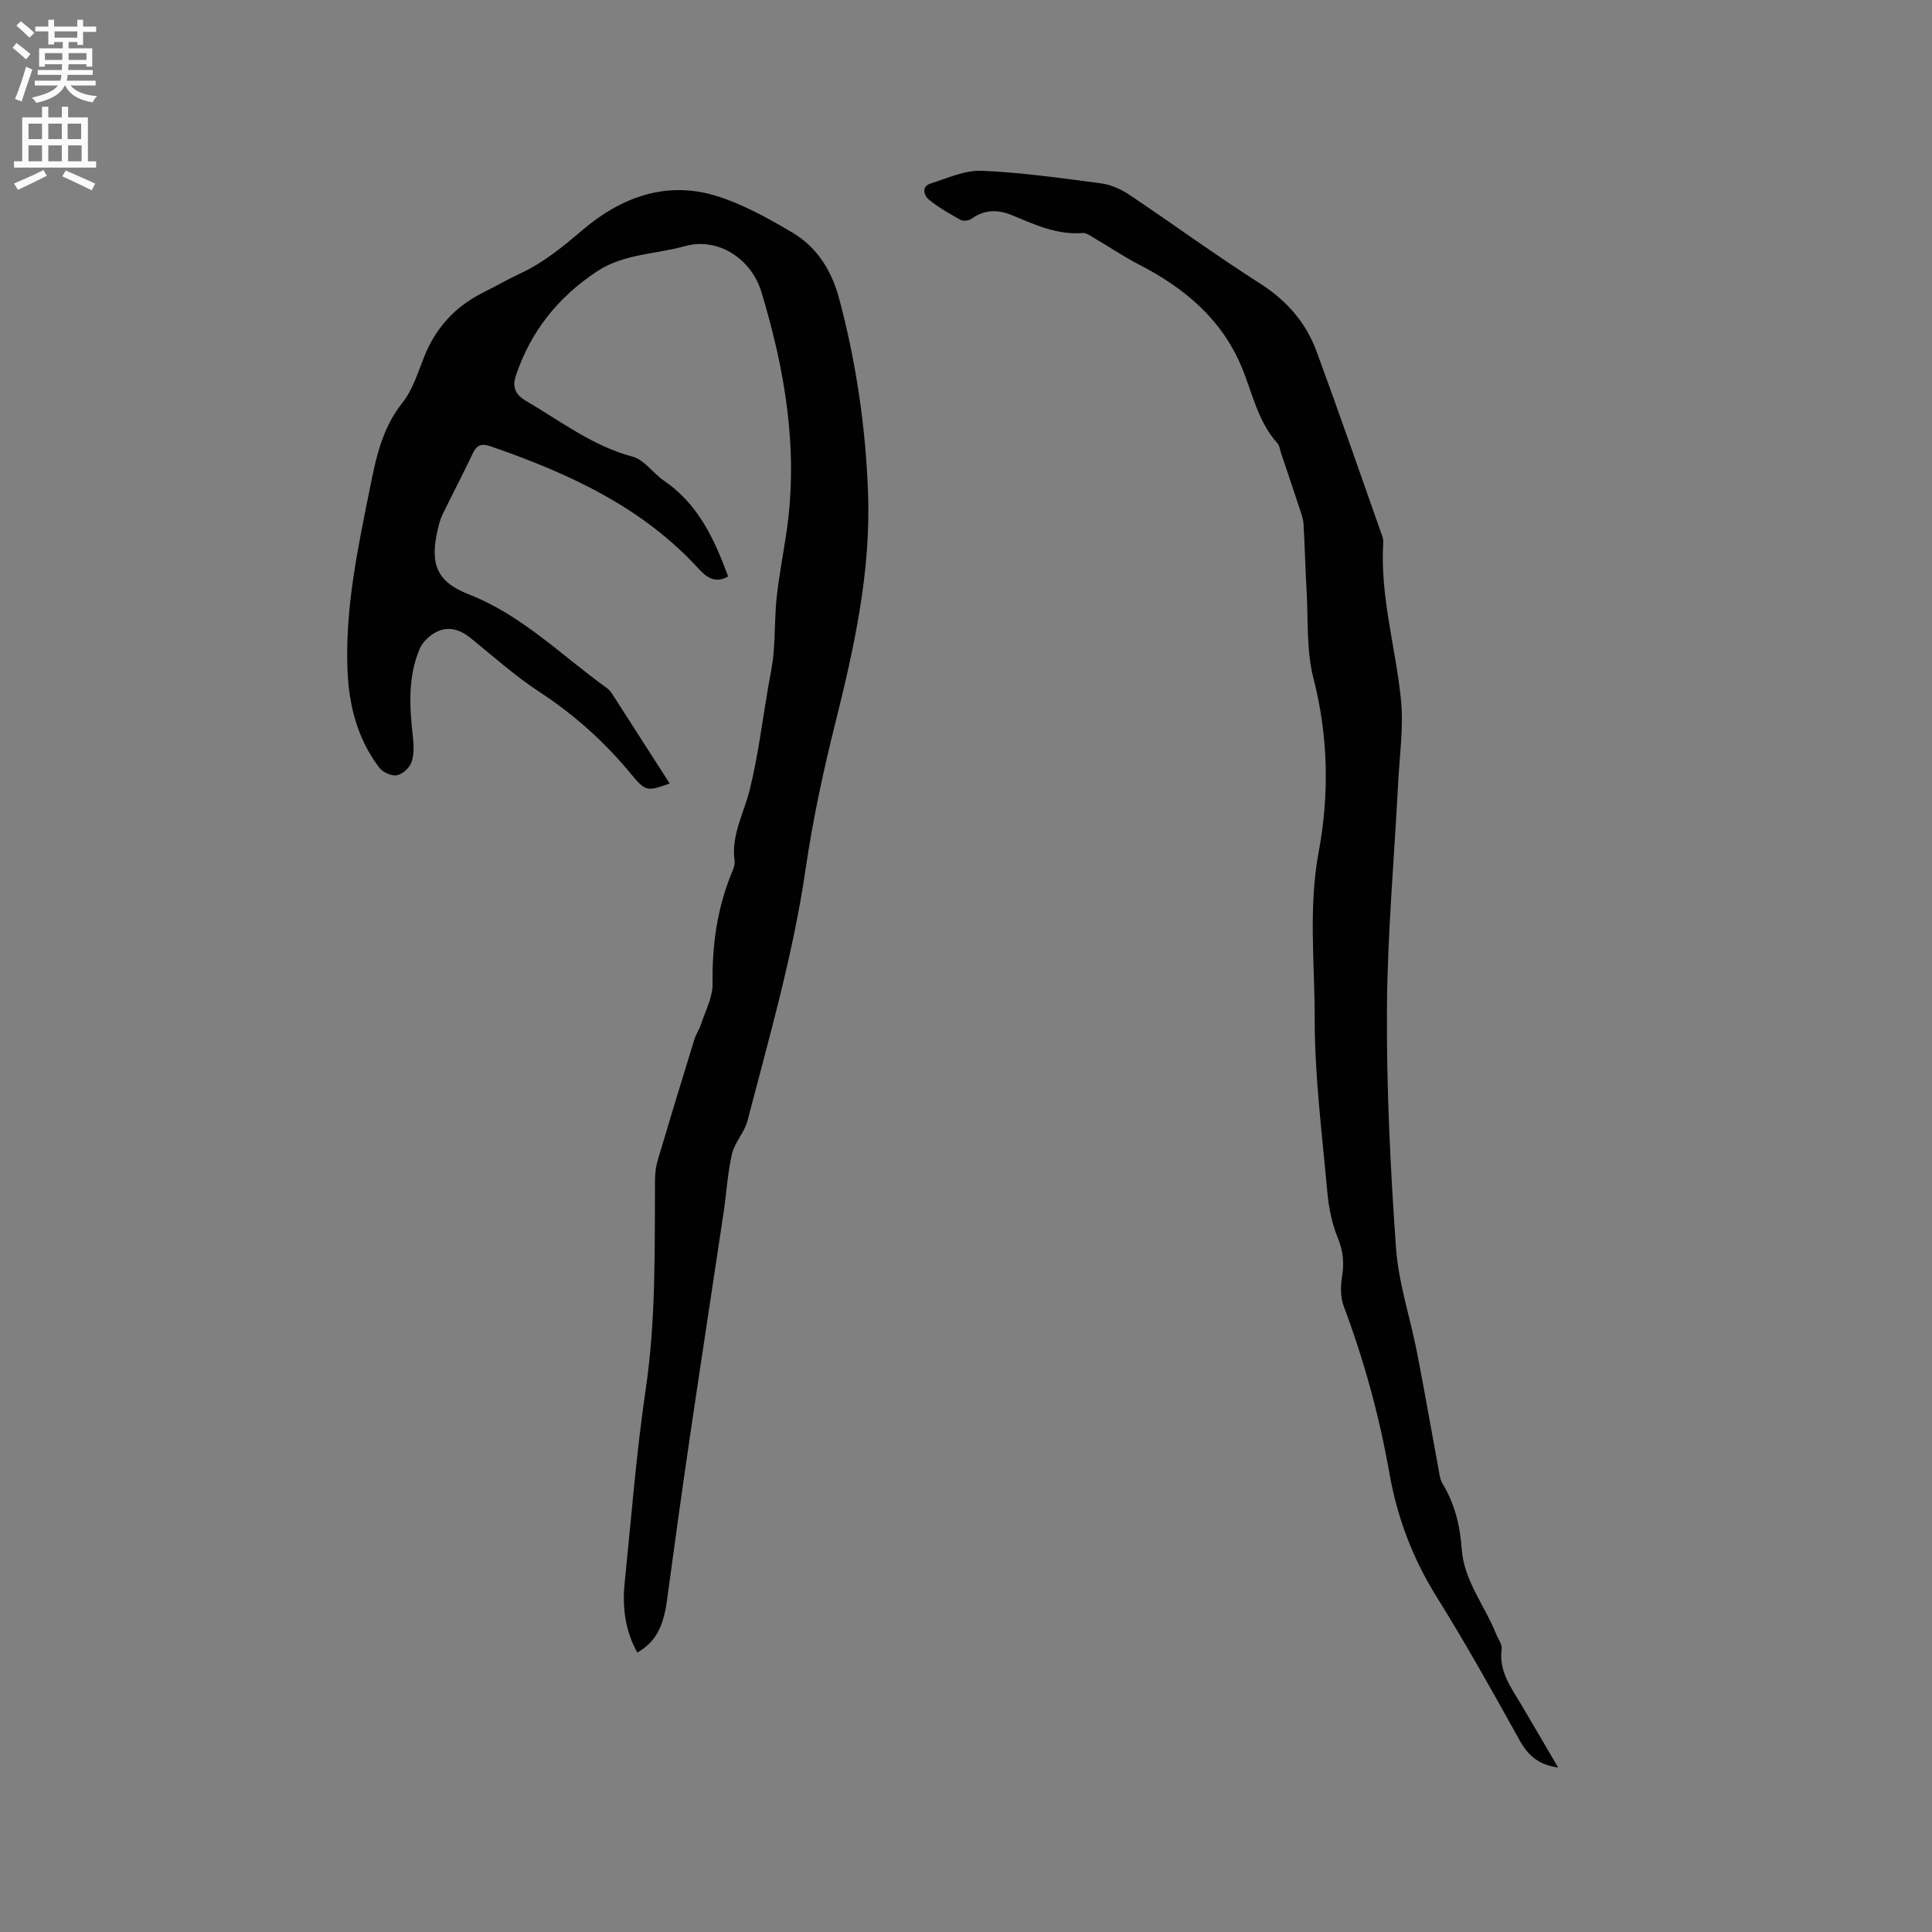 <svg enable-background="new 0 0 400 400" viewBox="0 0 400 400" xmlns="http://www.w3.org/2000/svg"><rect x="0" y="0" width="400" height="400" fill="#808080" stroke="none"/><path d="m150.75 119.35c-2.74 1.58-4.6.04-6.03-1.52-11.75-12.88-26.96-19.82-43.02-25.38-1.84-.64-2.91-.48-3.79 1.37-2.04 4.3-4.25 8.51-6.33 12.79-.46.94-.71 2-.95 3.02-1.65 7.06-.28 10.81 6.41 13.42 11.06 4.31 19.21 12.66 28.55 19.36.42.3.8.71 1.08 1.14 4.01 6.22 8 12.45 11.98 18.66-4.69 1.68-4.97 1.71-8.08-2.06-5.44-6.58-11.67-12.17-18.85-16.87-5.02-3.29-9.55-7.34-14.23-11.14-2.27-1.85-4.74-2.6-7.33-1.2-1.34.73-2.71 2.04-3.28 3.41-2.46 5.86-2.1 12-1.4 18.16.2 1.75.28 3.68-.28 5.29-.4 1.16-1.84 2.49-3.01 2.71-1.1.21-2.91-.59-3.63-1.53-4.46-5.83-6.27-12.68-6.6-19.88-.59-13.04 2.15-25.72 4.7-38.39 1.22-6.1 2.52-12.11 6.62-17.27 2.11-2.66 3.21-6.18 4.48-9.43 2.4-6.11 6.48-10.57 12.34-13.48 2.56-1.27 5.03-2.72 7.63-3.92 4.85-2.25 8.83-5.56 12.91-9.02 7.86-6.69 17.2-10.22 27.55-7.06 5.56 1.7 10.83 4.65 15.88 7.63 5.11 3.02 8.14 7.93 9.67 13.68 3.52 13.16 5.48 26.57 5.98 40.16.61 16.36-2.89 32.18-6.84 47.95-2.46 9.83-4.6 19.79-6.06 29.82-2.59 17.77-7.55 34.96-12.06 52.27-.63 2.4-2.63 4.44-3.2 6.84-.92 3.89-1.12 7.94-1.71 11.91-2.3 15.4-4.67 30.78-6.94 46.18-1.68 11.42-3.27 22.86-4.81 34.3-.75 5.59-2.38 8.69-6.15 10.88-2.53-4.52-3.13-9.4-2.62-14.44 1.37-13.37 2.4-26.8 4.36-40.08 2.13-14.46 1.84-28.95 1.92-43.46.01-1.35.21-2.75.59-4.05 2.47-8.32 5-16.62 7.56-24.92.34-1.1 1.04-2.08 1.39-3.17.9-2.77 2.42-5.59 2.38-8.36-.11-7.85.91-15.4 3.86-22.69.35-.87.82-1.87.7-2.74-.74-5.31 1.91-9.82 3.12-14.69 1.73-6.96 2.6-14.13 3.82-21.22.41-2.4.94-4.79 1.14-7.21.32-3.84.23-7.72.64-11.54.5-4.52 1.38-9 2.04-13.51 2.48-16.99-.3-33.4-5.22-49.65-2.04-6.74-8.86-11.4-15.86-9.45-6.05 1.69-12.63 1.56-18.13 5.19-8.03 5.3-13.76 12.41-16.82 21.58-.75 2.24-.27 3.88 2.03 5.23 7.2 4.2 13.81 9.36 22.13 11.58 2.42.65 4.21 3.41 6.46 4.95 7.04 4.8 10.43 11.99 13.31 19.85z" fill="#010102"/><path d="m322.59 365.94c-4.08-.54-6.25-2.53-7.98-5.65-5.55-10.01-11.14-20-17.19-29.71-4.95-7.95-8.14-16.38-9.76-25.57-2.08-11.8-5.23-23.32-9.45-34.56-.69-1.85-.68-4.16-.35-6.16.47-2.82.23-5.26-.87-7.96-1.2-2.95-1.88-6.22-2.17-9.41-1.08-12.03-2.64-24.08-2.63-36.11.01-11.44-1.32-22.88.83-34.43 2.21-11.86 2-23.93-1.08-35.93-1.5-5.84-1.07-12.19-1.43-18.32-.27-4.55-.36-9.11-.63-13.66-.07-1.12-.5-2.24-.86-3.33-1.24-3.78-2.52-7.56-3.79-11.33-.24-.7-.31-1.56-.77-2.06-4.05-4.5-5.15-10.37-7.37-15.71-4.18-10.03-11.9-16.44-21.28-21.27-3.15-1.62-6.1-3.63-9.16-5.42-.79-.46-1.69-1.17-2.49-1.11-5.32.44-9.95-1.74-14.63-3.68-3-1.25-5.69-1.18-8.39.73-.55.39-1.69.55-2.24.24-2.29-1.26-4.6-2.57-6.6-4.22-1-.82-1.59-2.69.38-3.32 3.49-1.11 7.12-2.78 10.62-2.63 8.24.35 16.45 1.52 24.64 2.6 2 .26 4.08 1.17 5.78 2.3 9.07 6.07 17.89 12.53 27.09 18.39 5.55 3.53 9.55 8.08 11.77 14.1 4.68 12.71 9.1 25.52 13.61 38.29.14.39.22.84.2 1.25-.7 11.04 2.54 21.62 3.65 32.44.59 5.71-.27 11.57-.57 17.36-.8 15.67-2.23 31.33-2.32 47-.09 16.4.71 32.83 1.87 49.2.52 7.33 2.95 14.51 4.37 21.78 1.56 7.99 2.94 16.02 4.43 24.03.19 1.03.3 2.17.82 3.03 2.53 4.18 3.65 8.71 3.99 13.55.46 6.57 4.73 11.67 7.08 17.52.43 1.07 1.32 2.22 1.19 3.22-.61 4.54 1.88 7.87 3.99 11.39 2.54 4.27 5.03 8.57 7.7 13.13z" fill="#010102"/><g fill="#fcfbfa"><path d="m2.6 9.9.8-1c.9.7 1.9 1.4 2.9 2.3l-.9 1.1c-1.1-1-2-1.8-2.8-2.4zm.5 10.6c.9-2.1 1.6-4.3 2.3-6.7.4.2.8.4 1.3.6-.7 2.1-1.5 4.3-2.2 6.6zm.3-15.2.9-.9c1 .8 2 1.6 2.8 2.4l-1 1c-.9-.9-1.8-1.7-2.7-2.5zm12.6-1.2h1.2v1.4h2.7v1.1h-2.7v2.7h-1.2v-.6h-1.8v1.3h4.9v3.8h-1.2v-.5h-3.7c0 .4-.1.9-.1 1.2h5.1v1h-5.2c0 .5-.1.9-.2 1.2h6v1h-5.2c1.1 1.3 2.9 2 5.5 2.2-.4.4-.7.8-.9 1.3-2.9-.5-4.8-1.6-5.7-3.5h-.1c-.8 1.7-2.7 2.9-5.9 3.6-.2-.4-.6-.8-.9-1.1 2.8-.6 4.6-1.4 5.4-2.5h-4.8v-1h5.3c.1-.3.2-.7.2-1.2h-4.9v-1h5c0-.4 0-.8.1-1.2h-3.6v.5h-1.2v-3.8h4.9v-1.3h-1.8v.5h-1.2v-2.7h-2.7v-1h2.7v-1.4h1.2v1.4h4.8zm-6.7 8.3h3.6c0-.4 0-.9 0-1.4h-3.6zm1.9-4.6h4.8v-1.3h-4.7v1.3zm6.7 3.2h-3.7v1.4h3.7z"/><path d="m8.7 22.1h1.3v2.2h2.8v-2.2h1.3v2.2h4.1v9.1h1.7v1.3h-17v-1.3h1.7v-9.1h4.1zm.3 13.1.7 1.2c-1.8.9-3.8 1.9-6 2.9-.2-.4-.5-.8-.8-1.3 2.3-1 4.4-1.9 6.1-2.8zm-3.1-6.4h2.8v-3.2h-2.8zm0 4.6h2.8v-3.3h-2.8zm4.1-4.6h2.8v-3.2h-2.8zm0 4.6h2.8v-3.3h-2.8zm3.6 1.9c2.1.9 4.1 1.8 6.1 2.7l-.7 1.4c-2.2-1.1-4.2-2-6.1-2.9zm3.2-9.7h-2.8v3.2h2.8zm-2.7 7.8h2.8v-3.3h-2.8z"/></g></svg>